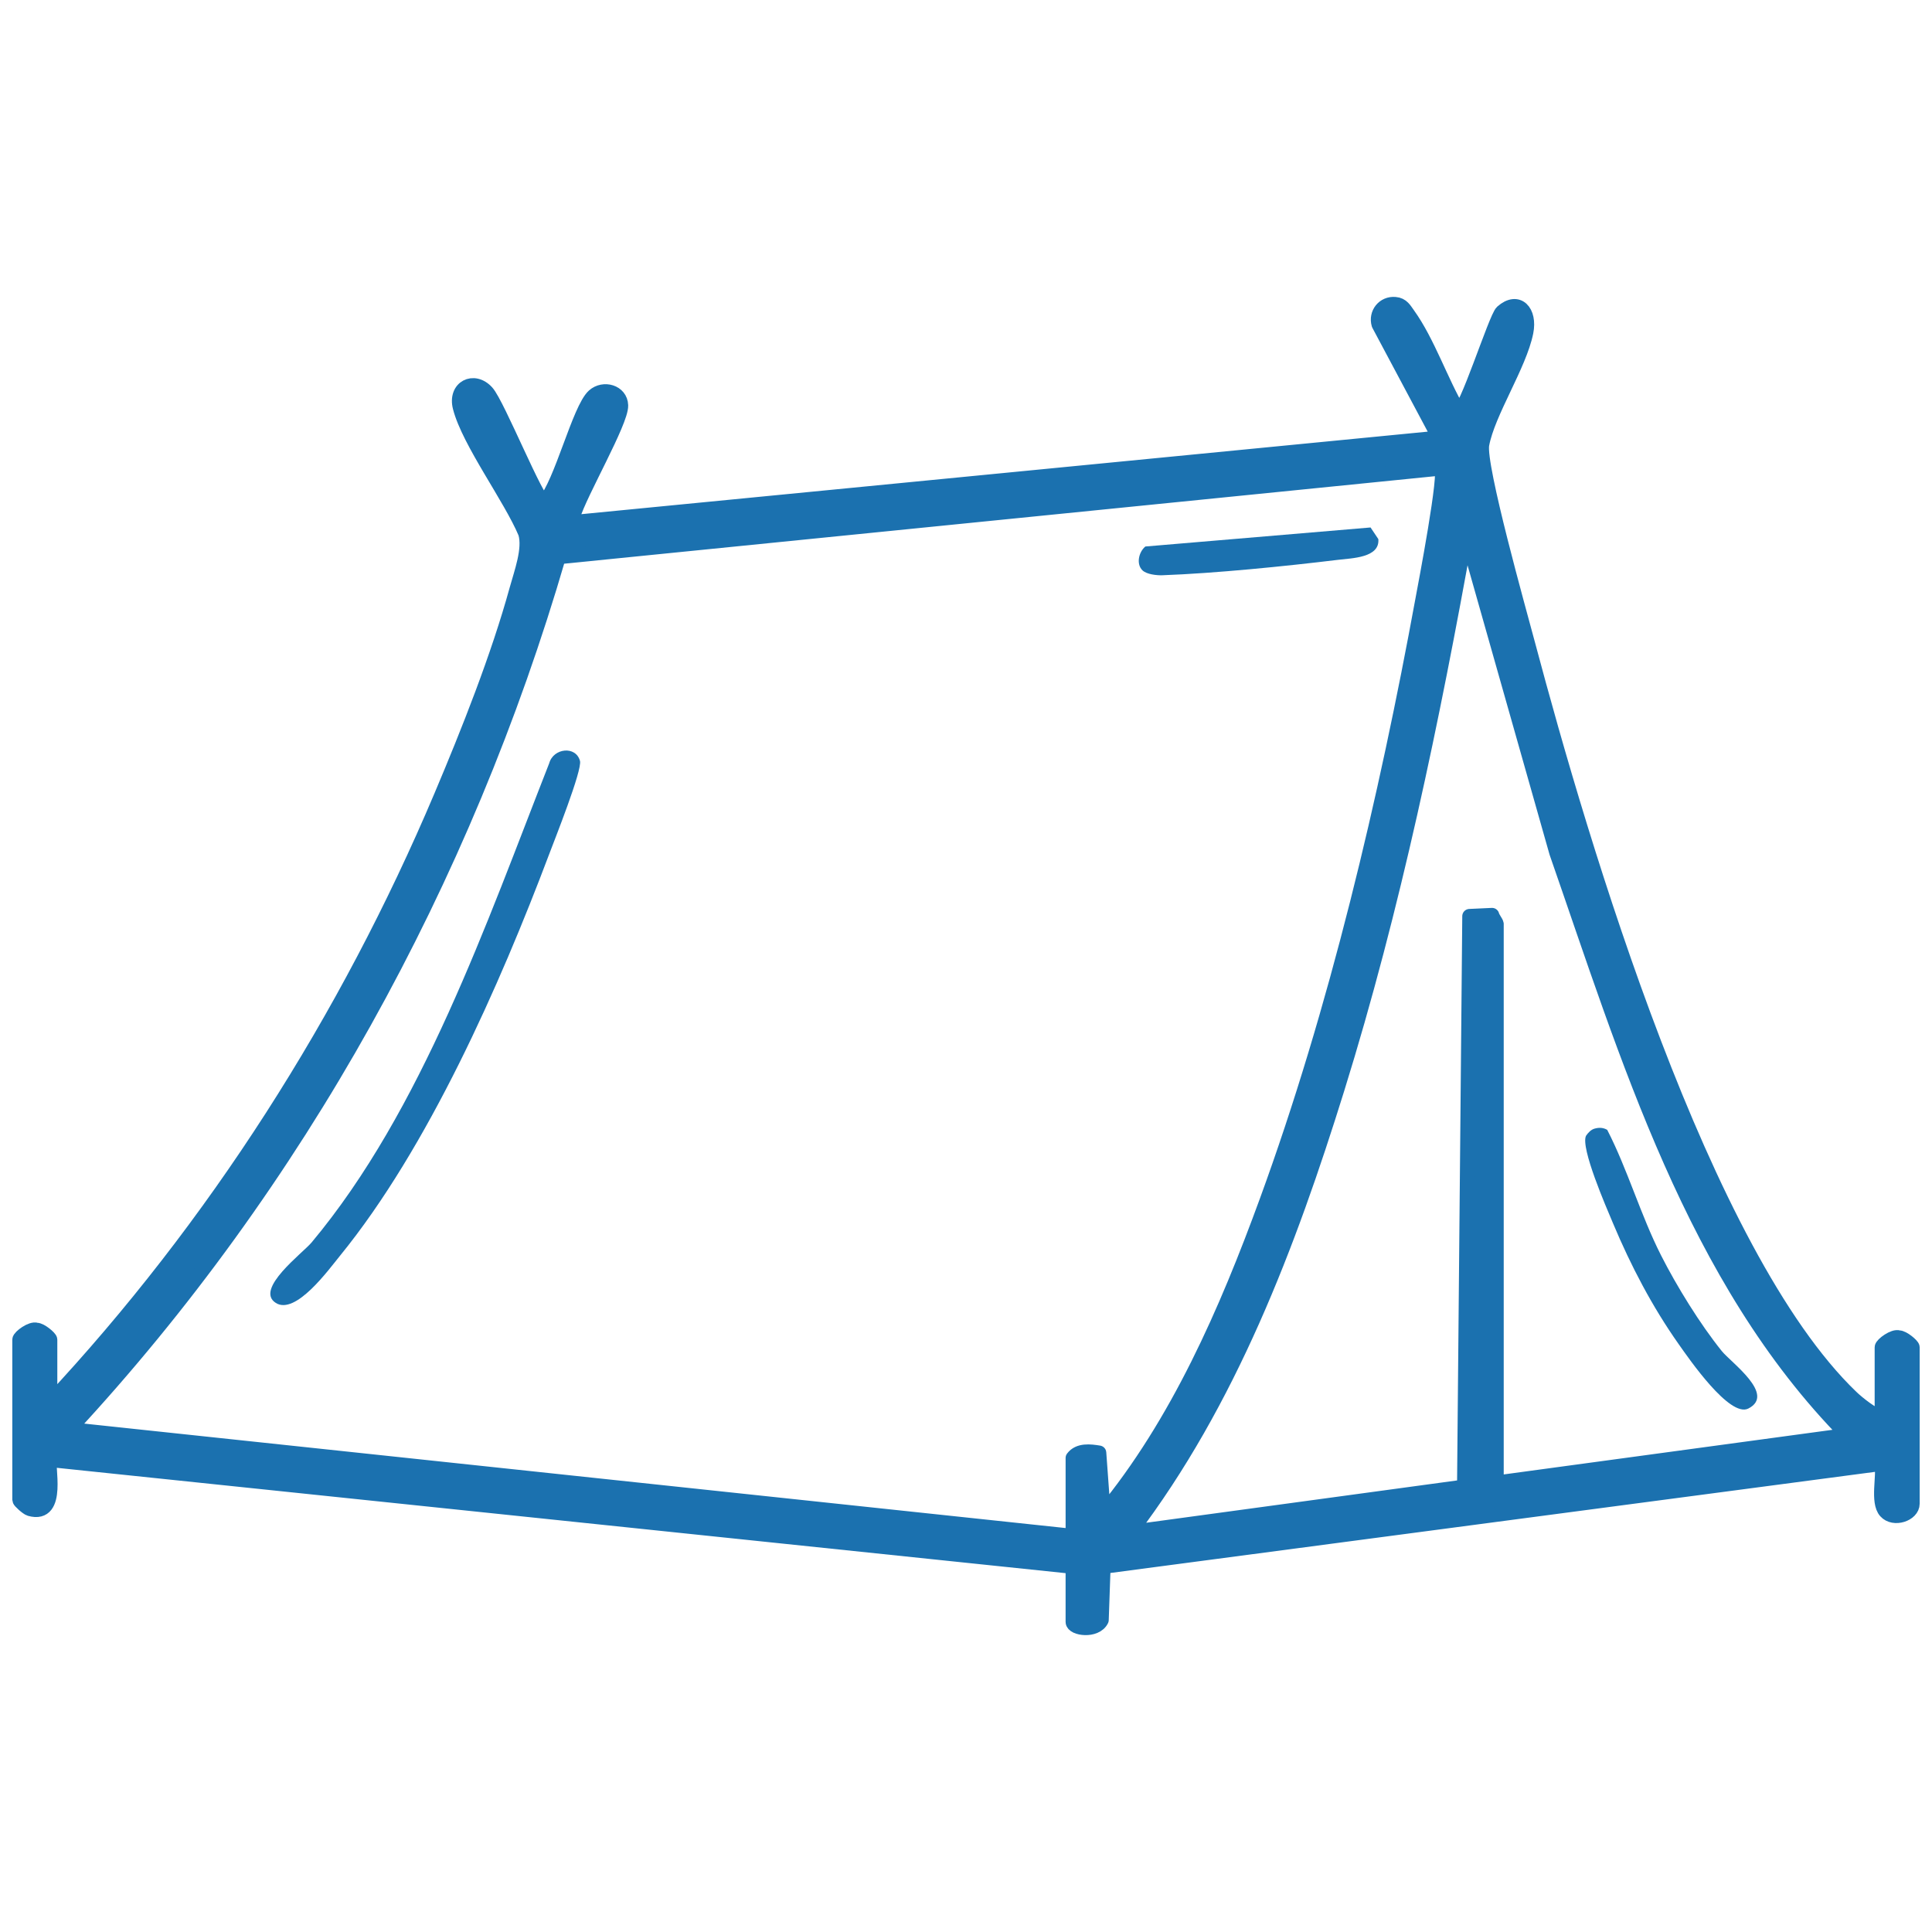 <svg viewBox="0 0 1200 1200" version="1.1" xmlns="http://www.w3.org/2000/svg" id="Capa_1">
  
  <defs>
    <style>
      .st0, .st1 {
        fill: #1b71af;
      }

      .st1 {
        stroke: #1b71af;
        stroke-linecap: round;
        stroke-linejoin: round;
        stroke-width: 9px;
      }
    </style>
  </defs>
  <path d="M31.1,871.21c102.27-109.39,184.46-238.56,242.89-376.68,16.91-39.98,35.45-86.68,46.92-128.39,2.82-10.26,8.41-25.1,5.42-35.07-9.22-21.97-35.08-56.6-40.61-78.07-3.17-12.31,8.59-18.29,16.67-9.34,6.78,7.51,31.31,68.47,35.67,68.51,10.6-11.78,21.75-58.2,30.78-66.29,6.06-5.42,16.59-2.49,16.84,5.93.31,10.07-25.47,54.41-29.76,68.8-1.01,3.39.16,4.06,3.42,3.45l534.57-52.13-37.54-70.45c-1.98-6.74,3.13-13.19,10.17-12.54,4.36.35,5.84,3.36,8.04,6.41,12.22,16.97,20.47,41.71,31.22,60.02,4.12,2.83,23.21-58.06,27.2-61.59,9.78-8.65,17.46-.29,14.9,12.48-4.15,20.68-23.73,49.88-27.41,69.85-2.41,13.06,23.27,104.14,28.62,124.26,33.3,125.19,108.46,378.75,200.75,467.34,4.32,4.15,13.18,11.11,19.02,12.97v-43.82c0-1.73,7.52-7.29,10.54-6.04,2.47-.15,8.42,4.86,8.42,6.04v97.11c0,6.58-11.59,10.47-16.63,4.79-5.17-5.82-1.08-21.75-2.32-29.67l-483.58,63.95-1.16,33.18c-3.58,7.31-17.79,5.3-17.79,1.18v-34.34L31.1,906.72c-2.3,2.25,6.7,35.88-12.51,30.46-1.67-.47-6.45-4.79-6.45-5.58v-99.48c0-1.73,7.52-7.29,10.54-6.04,2.47-.15,8.42,4.86,8.42,6.04v39.08h0ZM666.37,954.11v-48.56c3.68-4.95,10.7-4.13,16.26-3.21l2.73,37.55c46.16-55.89,76.45-125.64,101.31-193.63,43.29-118.39,74.31-250.24,97.04-374.38,1.23-6.69,15.48-80.83,11.37-81.01l-548.13,55.08c-58.45,200.77-161.81,388.64-303.99,541.8l623.41,66.35h0ZM929.49,573.95v347l218.06-29.6c-95.86-97.17-136.79-235.61-180.77-361.77l-56.23-198.39c-20.88,116.26-44.91,232.44-79.99,345.24-30.08,96.74-66.99,194.2-128.63,275.28l207.56-28.25,3.25-354.4,13.99-.65c.42,1.84,2.55,4.25,2.77,5.53h-.01Z" class="st1"></path>
  <path d="M171.31,809.27c-13.43-8.47,16.76-31.02,22.19-37.51,68.66-82.11,108.9-199.11,147.65-297.76,2.58-9.34,16.5-10.98,19.09-1.37,1.51,5.6-15.7,48.78-19.21,58.1-30.54,80.97-75.2,182.19-129.84,249.23-7.06,8.67-27.59,37.07-39.88,29.32h0Z" class="st0"></path>
  <path d="M709.62,354.27c-4.03-3.86-2.37-11.42,1.79-14.83l139.86-11.82,4.84,7.22c1.02,11.63-16.3,11.82-25.02,12.88-32.93,4-76.31,8.38-109.12,9.58-3.6.13-9.77-.56-12.35-3.04h0Z" class="st0"></path>
  <path d="M990.44,701.01c2.74-.77,5.32-.69,7.83.76,12.67,24.6,20.69,52.82,33.44,77.96,9.7,19.14,24.27,42.76,37.71,59.43,5.81,7.21,33.7,26.99,16.49,35.71-11.59,5.88-36.98-31.11-43.16-39.86-16.52-23.39-29.81-48.84-40.88-75.21-4.08-9.71-20.39-47.04-16.75-54.37,1.29-1.89,3.08-3.8,5.32-4.43h0Z" class="st0"></path>
</svg>